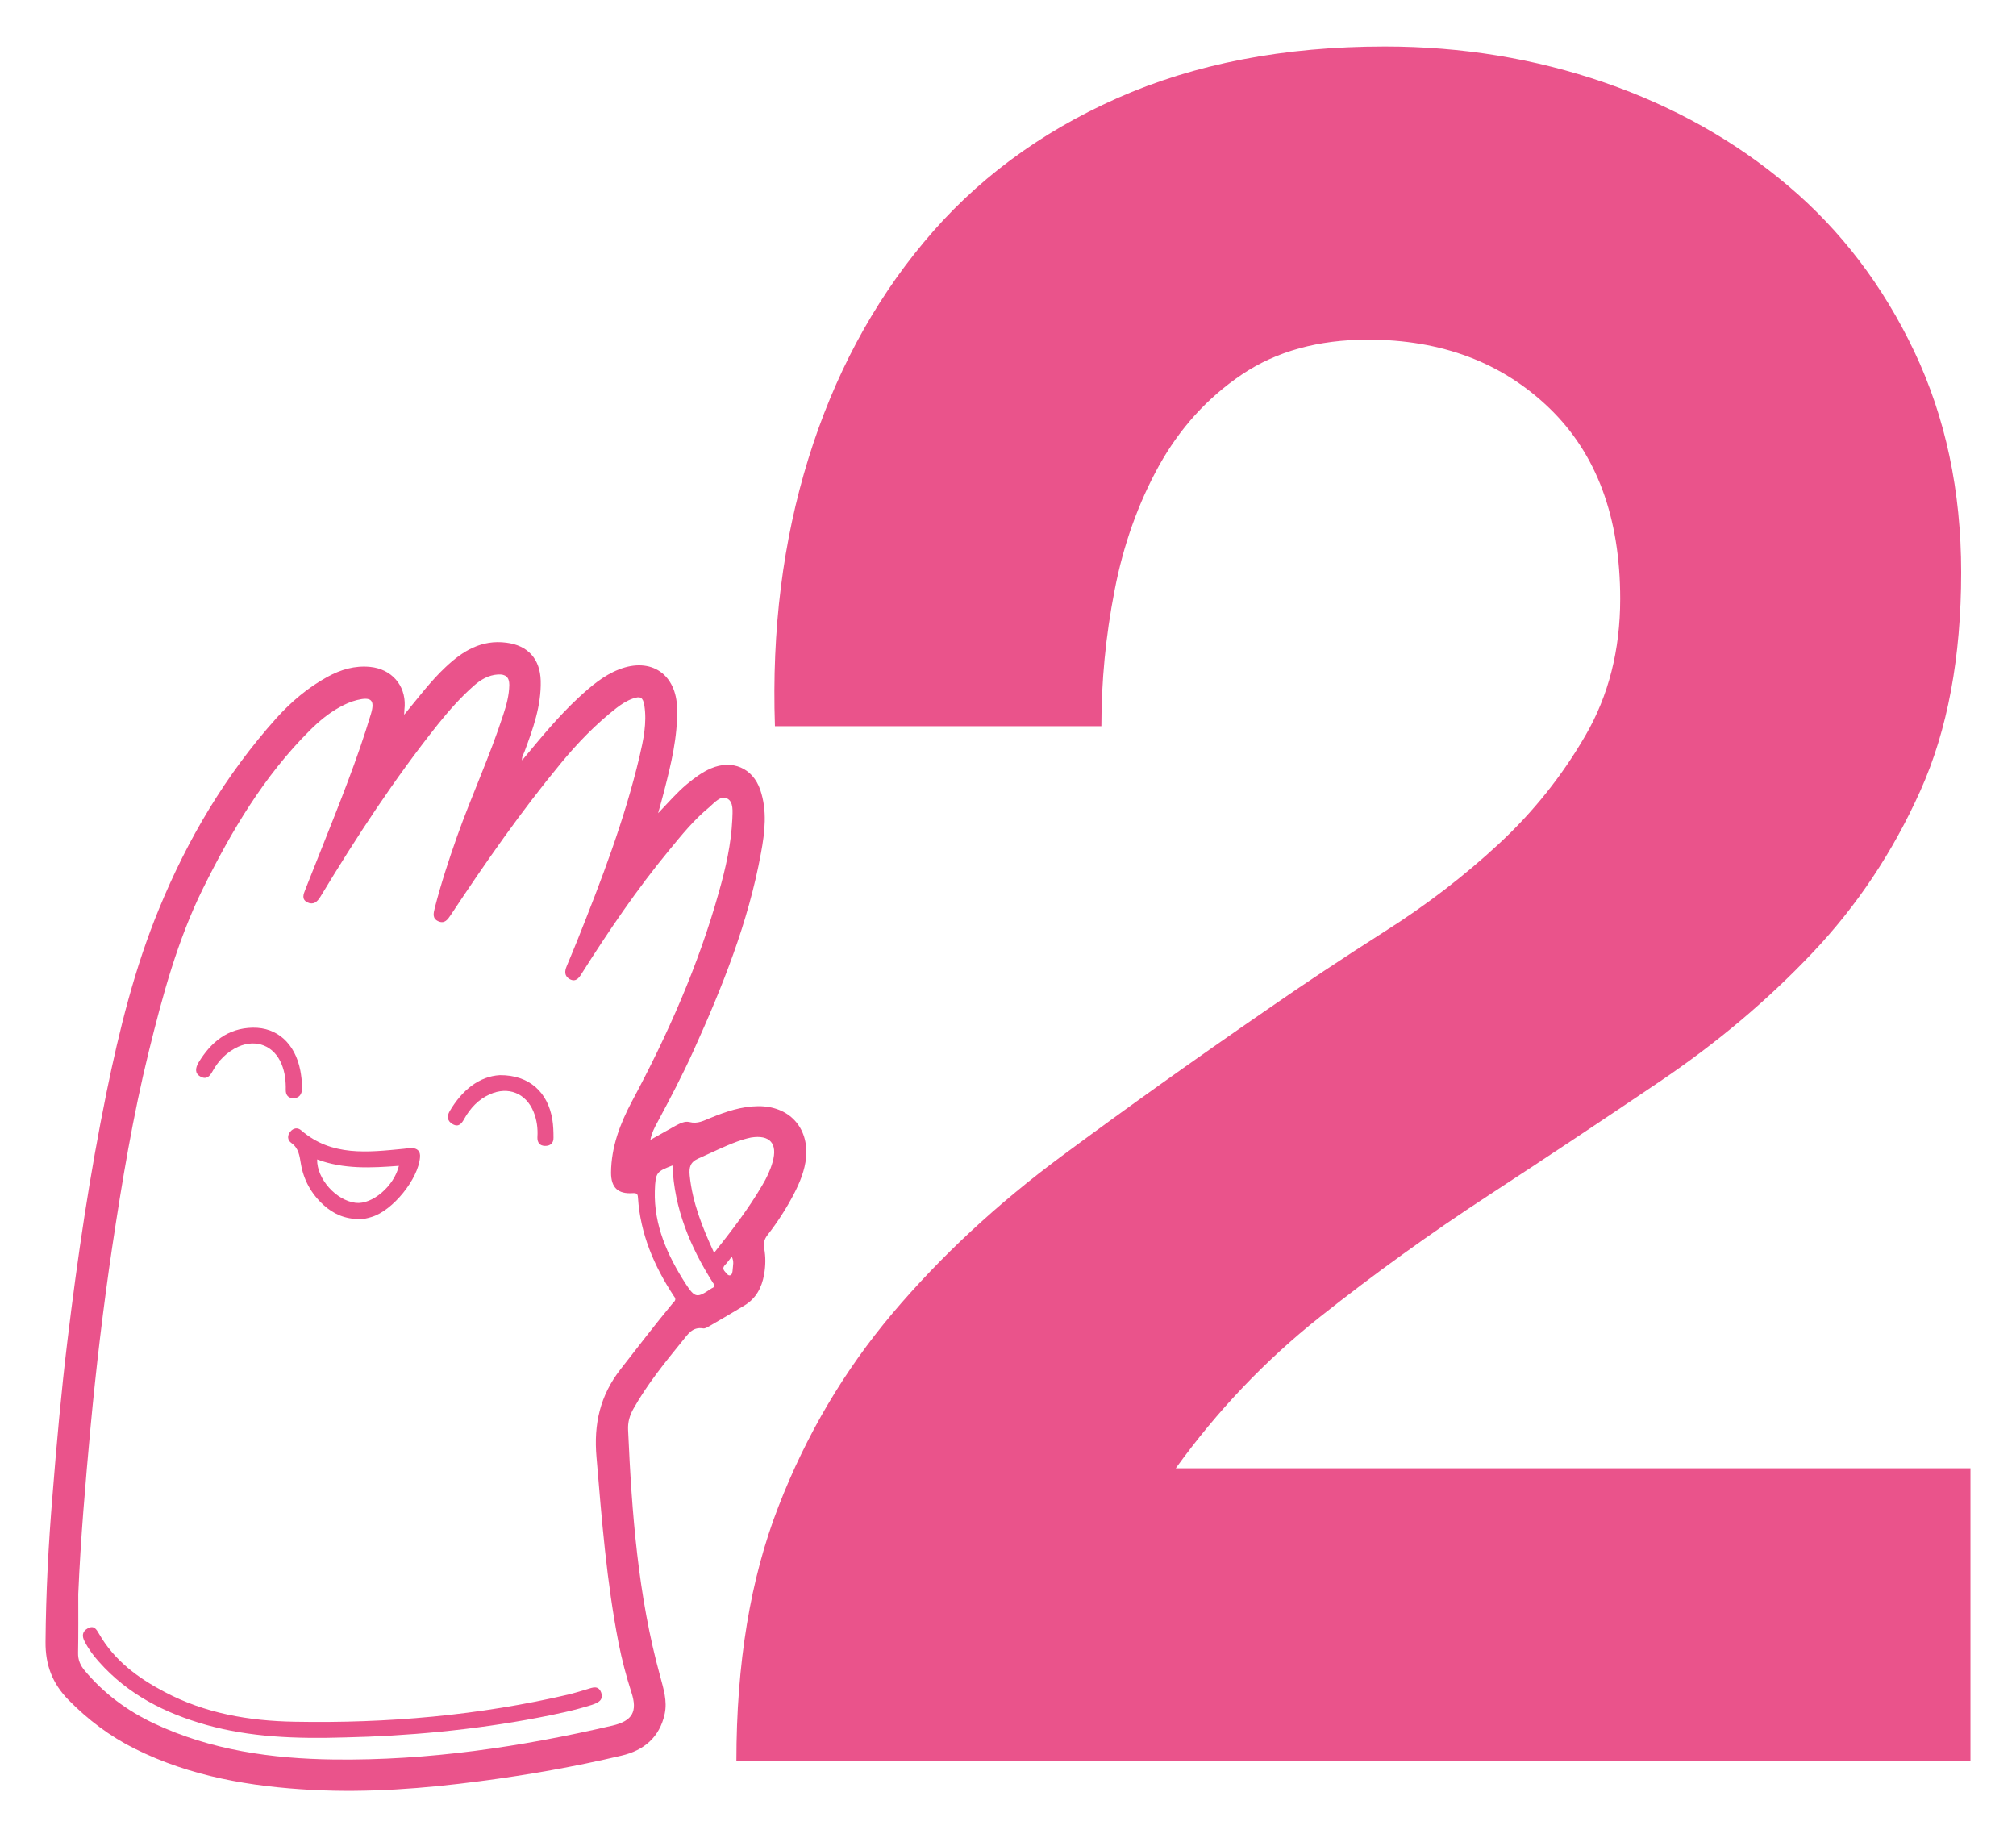 <?xml version="1.0" encoding="utf-8"?>
<!-- Generator: Adobe Illustrator 24.1.0, SVG Export Plug-In . SVG Version: 6.00 Build 0)  -->
<svg version="1.1" id="Layer_1" xmlns="http://www.w3.org/2000/svg" xmlns:xlink="http://www.w3.org/1999/xlink" x="0px" y="0px"
	 viewBox="0 0 104.06 94.86" style="enable-background:new 0 0 104.06 94.86;" xml:space="preserve">
<style type="text/css">
	.st0{fill:#EA538B;}
</style>
<g>
	<g>
		<path class="st0" d="M39.13,57.09c-0.86,0.01-1.66,0.28-2.44,0.6c-0.35,0.14-0.68,0.33-1.1,0.22c-0.25-0.06-0.49,0.07-0.72,0.19
			c-0.41,0.23-0.82,0.46-1.3,0.73c0.08-0.38,0.22-0.65,0.37-0.92c0.65-1.21,1.29-2.43,1.86-3.69c1.49-3.29,2.83-6.63,3.48-10.2
			c0.2-1.08,0.33-2.18-0.04-3.26c-0.39-1.13-1.45-1.57-2.55-1.1c-0.46,0.2-0.84,0.49-1.22,0.8c-0.53,0.44-0.97,0.96-1.5,1.51
			c0.12-0.43,0.22-0.79,0.31-1.14c0.36-1.4,0.7-2.79,0.67-4.25c-0.03-1.78-1.34-2.68-3-2.03c-0.8,0.31-1.45,0.87-2.07,1.44
			c-1.07,0.99-1.99,2.12-2.93,3.25c-0.03-0.18,0.07-0.3,0.12-0.44c0.44-1.18,0.87-2.37,0.84-3.66c-0.03-1.13-0.66-1.83-1.77-1.97
			c-1.29-0.17-2.26,0.43-3.14,1.26c-0.77,0.72-1.4,1.57-2.14,2.46c0.01-0.22,0.02-0.34,0.03-0.46c0.04-1.08-0.69-1.9-1.78-2.01
			c-0.8-0.08-1.53,0.14-2.22,0.52c-1,0.55-1.86,1.28-2.62,2.12c-2.61,2.91-4.58,6.23-6.06,9.84c-1.26,3.05-2.05,6.25-2.71,9.47
			c-0.87,4.25-1.5,8.53-2.02,12.83c-0.32,2.65-0.56,5.32-0.77,7.98c-0.21,2.52-0.34,5.03-0.36,7.56c-0.01,1.19,0.35,2.14,1.18,2.99
			c1.01,1.03,2.14,1.88,3.42,2.52c2.88,1.44,5.98,1.96,9.16,2.13c2.9,0.15,5.79-0.07,8.66-0.45c2.46-0.32,4.9-0.75,7.31-1.32
			c1.16-0.27,1.97-0.95,2.23-2.16c0.14-0.66-0.06-1.28-0.23-1.92c-1.15-4.16-1.47-8.44-1.66-12.73c-0.02-0.4,0.08-0.75,0.28-1.1
			c0.71-1.26,1.62-2.38,2.53-3.5c0.28-0.34,0.51-0.73,1.06-0.64c0.1,0.02,0.23-0.06,0.33-0.12c0.6-0.35,1.21-0.7,1.8-1.06
			c0.6-0.36,0.9-0.92,1.02-1.6c0.08-0.46,0.09-0.92,0-1.37c-0.04-0.25,0.01-0.45,0.17-0.66c0.52-0.67,0.98-1.38,1.37-2.13
			c0.31-0.6,0.56-1.21,0.63-1.89C41.74,58.18,40.73,57.08,39.13,57.09z M34.71,67.28c-0.92,1.11-1.79,2.25-2.68,3.39
			c-1.06,1.36-1.39,2.83-1.24,4.54c0.27,3.21,0.52,6.42,1.14,9.59c0.17,0.86,0.39,1.7,0.66,2.54c0.33,1,0.05,1.48-0.98,1.72
			c-4.73,1.1-9.51,1.81-14.37,1.75c-3.21-0.04-6.36-0.48-9.31-1.87c-1.37-0.65-2.57-1.54-3.55-2.71c-0.23-0.27-0.36-0.56-0.35-0.93
			c0.02-1.01,0.01-2.02,0.01-3.03c0.12-2.86,0.37-5.72,0.63-8.57c0.29-3.12,0.66-6.23,1.12-9.33c0.51-3.39,1.07-6.77,1.89-10.1
			c0.71-2.88,1.48-5.75,2.8-8.42c1.47-2.96,3.14-5.79,5.51-8.15c0.46-0.46,0.96-0.88,1.54-1.2c0.29-0.16,0.58-0.29,0.9-0.37
			c0.73-0.18,0.93,0,0.72,0.71c-0.7,2.34-1.62,4.61-2.52,6.88c-0.29,0.73-0.58,1.46-0.87,2.19c-0.1,0.25-0.2,0.5,0.1,0.66
			c0.31,0.15,0.51-0.01,0.68-0.29c1.86-3.08,3.82-6.08,6.06-8.89c0.57-0.71,1.17-1.39,1.85-1.99c0.36-0.32,0.76-0.56,1.26-0.59
			c0.39-0.02,0.58,0.14,0.58,0.54c-0.01,0.54-0.15,1.05-0.32,1.56c-0.69,2.13-1.63,4.16-2.38,6.27c-0.43,1.22-0.83,2.44-1.15,3.69
			c-0.07,0.28-0.13,0.54,0.19,0.68c0.32,0.14,0.48-0.09,0.64-0.33c1.79-2.7,3.63-5.35,5.7-7.85c0.85-1.03,1.78-1.99,2.84-2.82
			c0.26-0.2,0.53-0.38,0.84-0.49c0.41-0.15,0.54-0.07,0.61,0.35c0.14,0.9-0.05,1.78-0.25,2.64c-0.77,3.25-1.96,6.36-3.2,9.46
			c-0.18,0.45-0.37,0.9-0.56,1.36c-0.11,0.26-0.12,0.5,0.15,0.66c0.3,0.17,0.47-0.03,0.61-0.26c1.4-2.21,2.86-4.37,4.53-6.39
			c0.64-0.78,1.28-1.57,2.06-2.21c0.27-0.23,0.59-0.63,0.93-0.46c0.35,0.18,0.28,0.68,0.27,1.07c-0.06,1.28-0.34,2.52-0.69,3.75
			c-1.06,3.79-2.64,7.36-4.49,10.81c-0.61,1.15-1.07,2.35-1.08,3.68c0,0.78,0.36,1.11,1.12,1.06c0.21-0.01,0.26,0.04,0.27,0.23
			c0.12,1.87,0.83,3.53,1.85,5.08C34.95,67.09,34.8,67.17,34.71,67.28z M36.76,66.48c-0.01,0.01-0.03,0.01-0.04,0.02
			c-0.74,0.5-0.84,0.51-1.34-0.26c-0.93-1.45-1.63-3.01-1.58-4.77c0.03-1,0.11-1,0.91-1.32c0.09,2.22,0.91,4.19,2.08,6.04
			C36.88,66.31,36.94,66.4,36.76,66.48z M37.82,65.51c-0.01,0.12-0.02,0.28-0.13,0.31c-0.11,0.03-0.19-0.1-0.27-0.19
			c-0.11-0.12-0.11-0.22,0-0.34c0.12-0.12,0.22-0.27,0.35-0.43C37.9,65.11,37.83,65.31,37.82,65.51z M39.88,59.97
			c-0.12,0.43-0.31,0.83-0.54,1.21c-0.71,1.22-1.57,2.33-2.48,3.48c-0.61-1.32-1.12-2.6-1.26-3.99c-0.04-0.42,0.02-0.69,0.45-0.88
			c0.66-0.29,1.31-0.62,1.99-0.87c0.24-0.09,0.48-0.16,0.72-0.21C39.74,58.55,40.15,59.02,39.88,59.97z"/>
		<path class="st0" d="M30.31,87.18c-0.3,0.09-0.59,0.18-0.9,0.26c-4.68,1.1-9.43,1.51-14.22,1.42c-2.33-0.04-4.61-0.43-6.7-1.54
			c-1.37-0.72-2.59-1.62-3.38-3c-0.14-0.24-0.26-0.45-0.58-0.28c-0.29,0.16-0.31,0.4-0.16,0.68c0.2,0.39,0.45,0.73,0.74,1.05
			c1.5,1.69,3.42,2.66,5.56,3.26c2.24,0.62,4.53,0.72,7.16,0.64c3.13-0.07,6.56-0.37,9.95-1.02c0.93-0.18,1.86-0.37,2.77-0.66
			c0.33-0.11,0.61-0.24,0.48-0.64C30.88,86.96,30.58,87.1,30.31,87.18z"/>
		<path class="st0" d="M14.99,58.4c-0.17,0.2-0.16,0.44,0.05,0.59c0.38,0.27,0.42,0.66,0.49,1.07c0.14,0.84,0.54,1.56,1.18,2.14
			c0.5,0.45,1.08,0.72,1.87,0.72c0.14,0.01,0.38-0.04,0.6-0.11c1.1-0.33,2.41-1.96,2.5-3.08c0.03-0.32-0.14-0.47-0.44-0.48
			c-0.13,0-0.26,0.03-0.4,0.04c-1.85,0.18-3.72,0.41-5.29-0.95C15.37,58.18,15.15,58.21,14.99,58.4z M20.59,60.17
			c-0.25,1.05-1.38,2.01-2.23,1.91c-1.01-0.12-2.01-1.24-1.99-2.24C17.74,60.35,19.16,60.28,20.59,60.17z"/>
		<path class="st0" d="M23.37,58.02c0.3,0.17,0.46-0.03,0.59-0.27c0.31-0.55,0.73-1.01,1.32-1.27c0.95-0.43,1.87-0.06,2.26,0.9
			c0.17,0.42,0.23,0.86,0.2,1.31c-0.01,0.27,0.11,0.44,0.38,0.45c0.28,0.01,0.46-0.14,0.45-0.43c0-0.31-0.01-0.63-0.06-0.93
			c-0.23-1.41-1.19-2.3-2.71-2.29c-1.06,0.06-1.95,0.77-2.59,1.86C23.06,57.61,23.08,57.86,23.37,58.02z"/>
		<path class="st0" d="M10.34,55.56c0.3,0.17,0.48,0.01,0.63-0.27c0.31-0.56,0.74-1,1.33-1.27c0.93-0.41,1.84-0.05,2.23,0.89
			c0.18,0.43,0.23,0.89,0.22,1.35c0,0.25,0.12,0.4,0.36,0.42c0.25,0.01,0.43-0.12,0.47-0.38c0.02-0.1,0-0.21,0-0.31
			c0.01,0,0.01,0,0.02,0c-0.03-0.25-0.05-0.5-0.1-0.75c-0.27-1.38-1.19-2.22-2.45-2.2c-1.3,0.02-2.17,0.75-2.81,1.81
			C10.09,55.12,10.04,55.39,10.34,55.56z"/>
	</g>
	<path class="st0" d="M41.73,23.66c1.32-4.25,3.3-7.97,5.95-11.15c2.64-3.18,5.97-5.66,9.98-7.44c4.01-1.78,8.61-2.67,13.82-2.67
		c3.97,0,7.75,0.62,11.34,1.86c3.59,1.24,6.75,3.02,9.48,5.33c2.73,2.31,4.9,5.16,6.51,8.55c1.61,3.39,2.42,7.19,2.42,11.4
		c0,4.38-0.7,8.14-2.11,11.28c-1.41,3.14-3.26,5.93-5.58,8.37c-2.31,2.44-4.94,4.65-7.87,6.63c-2.93,1.98-5.89,3.95-8.86,5.89
		c-2.97,1.94-5.87,4.03-8.68,6.26c-2.81,2.23-5.29,4.83-7.44,7.81h41.02v15.12h-63.7c0-5.04,0.72-9.42,2.17-13.14
		c1.44-3.72,3.41-7.04,5.89-9.98c2.48-2.93,5.39-5.64,8.74-8.12c3.35-2.48,6.88-5,10.6-7.56c1.9-1.32,3.92-2.66,6.07-4.03
		c2.15-1.36,4.11-2.87,5.89-4.52c1.78-1.65,3.26-3.51,4.46-5.58c1.2-2.06,1.8-4.42,1.8-7.06c0-4.21-1.22-7.5-3.66-9.85
		c-2.44-2.35-5.56-3.53-9.36-3.53c-2.56,0-4.73,0.6-6.51,1.8c-1.78,1.2-3.2,2.77-4.28,4.71c-1.07,1.94-1.84,4.09-2.29,6.44
		c-0.46,2.35-0.68,4.69-0.68,7H40C39.83,32.52,40.41,27.92,41.73,23.66z"/>
</g>
</svg>
